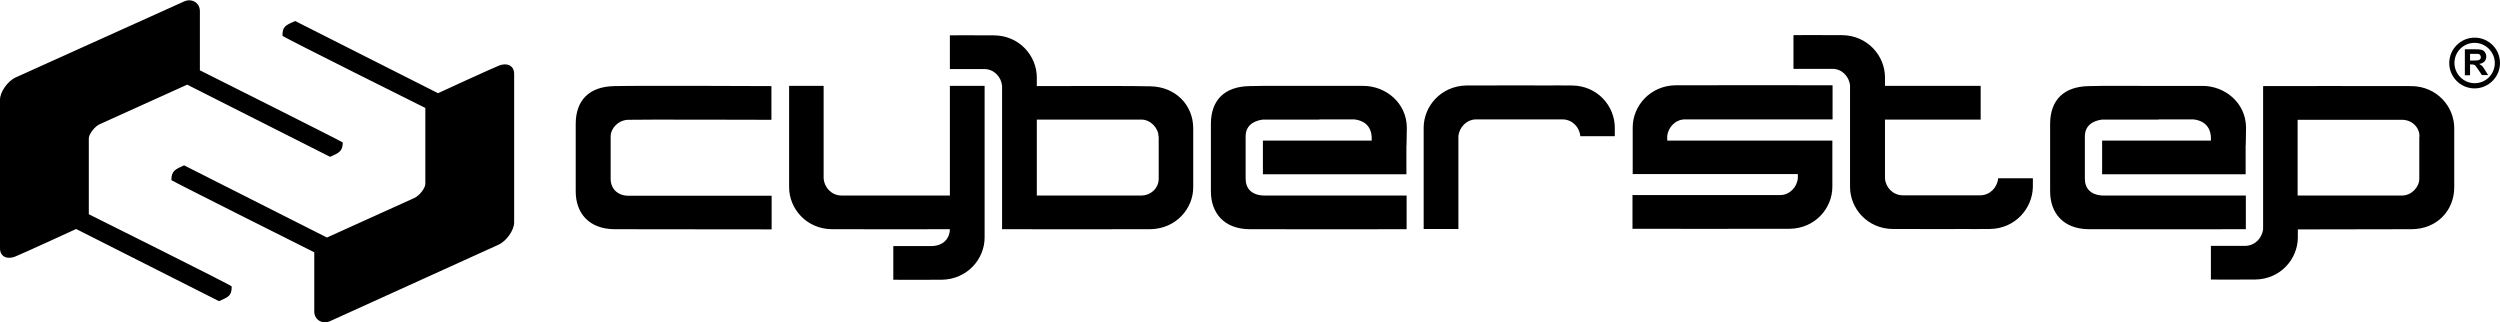 <svg xmlns="http://www.w3.org/2000/svg" viewBox="303 343.9 1202 155"><path d="M1492.8 386.4c-6.8 0-12.2-5.5-12.2-12.2 0-6.7 5.5-12.2 12.2-12.2 6.8 0 12.2 5.5 12.2 12.2 0 6.7-5.5 12.2-12.2 12.2zm0-21.9c-5.4 0-9.7 4.3-9.7 9.7 0 5.3 4.4 9.7 9.7 9.7 5.4 0 9.7-4.3 9.7-9.7 0-5.3-4.4-9.7-9.7-9.7zm2.2 10.1c.5.3 1 .7 1.4 1 .4.4.8 1.1 1.4 2l1.5 2.4h-3l-1.8-2.7c-.7-1-1.1-1.6-1.3-1.8-.2-.2-.5-.4-.8-.5-.3-.1-.7-.1-1.3-.1h-.5v5.2h-2.5v-12.5h5.3c1.3 0 2.3.1 2.9.3.6.2 1.1.6 1.5 1.2.4.6.6 1.2.6 2 0 .9-.3 1.7-.8 2.3-.7.7-1.5 1.1-2.6 1.2zm.4-4.3c-.2-.3-.5-.4-1-.5h-3.8v3.2h1.9c1.2 0 2-.1 2.3-.2.3-.1.5-.3.7-.5.2-.2.3-.6.3-.9-.1-.5-.2-.9-.4-1.1zm-12.4 63.6c0 11.4-8.5 20.2-20.6 20.2-7.5 0-35 .1-54.6.1v4c-.1 10.3-8.4 20-20.6 20.1-12.3.1-21.2 0-21.2 0v-16.2h16.7c4.5-.1 8-3.8 8.4-8.1v-68.7s59.1-.1 71.3 0c12.3.1 20.6 9.9 20.6 20.2v28.4zm-16.7-24.3c0-4.7-3.8-8.1-8.4-8.1h-50.2v36.4h50.3c4.4 0 8.2-4 8.2-8.1v-20.2zm-83.6 3.9v14.2h-69v-16.2h52.3v-.1c.3-5.7-2.5-9.4-8.4-10.1h-16.7v.1h-27.3c-5.1.7-8.2 3.4-8.2 8.1v20.3c0 4.7 2.8 7.8 8.4 8.1h69v16.2s-63.2.1-75.5 0c-12.3-.1-18.6-7.8-18.6-18.2v-32.4c0-11.4 6.5-18 18.6-18.2 7.2-.2 17.9-.1 25.3-.1h29.4c10.7 0 20.8 8.1 20.9 20-.1 11.8-.2 8.3-.2 8.3zM1259.6 454c-12.3.1-8.6 0-8.6 0s-25.6.1-37.9 0c-12.3-.1-20.6-9.9-20.6-20.2V385c-.4-4.3-3.9-8-8.4-8h-18.8v-16.2s11-.1 23.3 0 20.7 9.9 20.7 20.3v4.1h46v16.2h-46v28.3c.3 4.3 3.8 8 8.4 8.1h37.6c4.5-.1 8-3.8 8.4-8.1v-.1h16.7v4.2c-.2 10.3-8.5 20.1-20.8 20.2zm-75.5-52.7H1113c-4.5.1-8 3.8-8.4 8.1v2.1h79.4v22.2c0 10.4-8.4 20.1-20.6 20.2-12.3.1-75.5 0-75.5 0v-16.2h71.1c4.5-.1 8-3.8 8.4-8.1v-2H1088v-22.4c0-10.4 8.4-20.1 20.6-20.3 12.3-.1 75.5 0 75.5 0v16.4zm-121.3 8.1c-.3-4.3-3.8-8-8.4-8.1h-41.8c-4.5.1-8 3.8-8.4 8.1V454h-16.7v-48.7c0-10.4 8.4-20.1 20.6-20.3 12.3-.1 42.1 0 42.1 0s-3.7-.1 8.6 0 20.6 9.9 20.6 20.3v4.1h-16.6zm-83.6 4.1v14.2h-69v-16.2h52.3v-.1c.3-5.7-2.4-9.4-8.4-10.1h-16.7v.1h-27.3c-5.1.7-8.2 3.4-8.2 8.1v20.3c0 4.7 2.8 7.8 8.4 8.1h69v16.2s-63.2.1-75.5 0c-12.3-.1-18.6-7.8-18.6-18.2v-32.4c0-11.4 6.5-18 18.6-18.2 7.2-.2 17.9-.1 25.3-.1h29.4c10.7 0 20.8 8.1 20.9 20-.1 11.8-.2 8.3-.2 8.3zm-123.1 40.6c-12.3.1-71.3 0-71.3 0v-68.9c-.4-4.3-3.8-8-8.4-8.1h-16.7v-16.2s8.9-.1 21.2 0c12.3.1 20.6 9.9 20.6 20.3v4.1c19.7-.1 47.1-.1 54.6.1 12 .2 20.6 8.9 20.6 20.2V434c0 10.2-8.3 19.9-20.6 20.1zm3.9-44.6c0-4-3.8-8.1-8.2-8.1h-50.3v36.5h50.2c4.5 0 8.4-3.4 8.4-8.1v-20.3zm-100.3-24.3h16.7v72.9c0 10.4-8.4 20.1-20.6 20.3-12.3.1-23.3 0-23.3 0v-16.2h18.8c5.9-.3 8.4-4.3 8.4-8.1 0 0-44.4.1-56.7 0-12.3-.1-20.6-9.9-20.6-20.2v-48.7H699v44.6c.4 4.3 3.8 8 8.4 8.1h52.3v-52.7zm-161.3 68.9c-12.3-.1-18.6-7.8-18.6-18.2v-32.4c0-11.4 6.5-18 18.6-18.2 12-.3 75.5 0 75.5 0v16.2s-66.1-.2-69.1 0c-4.7.3-8.2 4.1-8.2 8.1v20.3c0 5.1 3.8 8.1 8.4 8.1h69v16.2c-.1-.1-63.3 0-75.6-.1zm-136.7 44.2c-3.8 1.7-7.6-.7-7.6-4.6v-28.5s-68.7-34.4-68.7-34.7c0-4.4 1.8-5.2 6.1-7.1l68.7 34.7 42-19c2.5-1.1 5.3-4.8 5.3-6.8v-36.5s-68.7-34.2-68.7-34.7c0-4.4 1.3-5 6.1-7.1l68.7 34.7S539 377 543 375.4c3.9-1.5 7.2.1 7.2 4v71.5c0 3.6-3.6 8.9-7.6 10.7l-80.9 36.7zm0-79L393 384.6l-42 19c-2.5 1.1-5.3 4.8-5.3 6.8v36.5s68.7 34.2 68.7 34.7c0 4.4-1.3 5-6.1 7.1L339.6 454s-25.4 11.7-29.4 13.3c-3.9 1.5-7.2-.1-7.2-4v-71.5c0-3.6 3.6-8.9 7.6-10.7l80.9-36.5c3.8-1.7 7.6.7 7.6 4.6v28.5s68.7 34.4 68.7 34.7c0 4.1-1.7 5-6.1 6.9z"/>

</svg>
